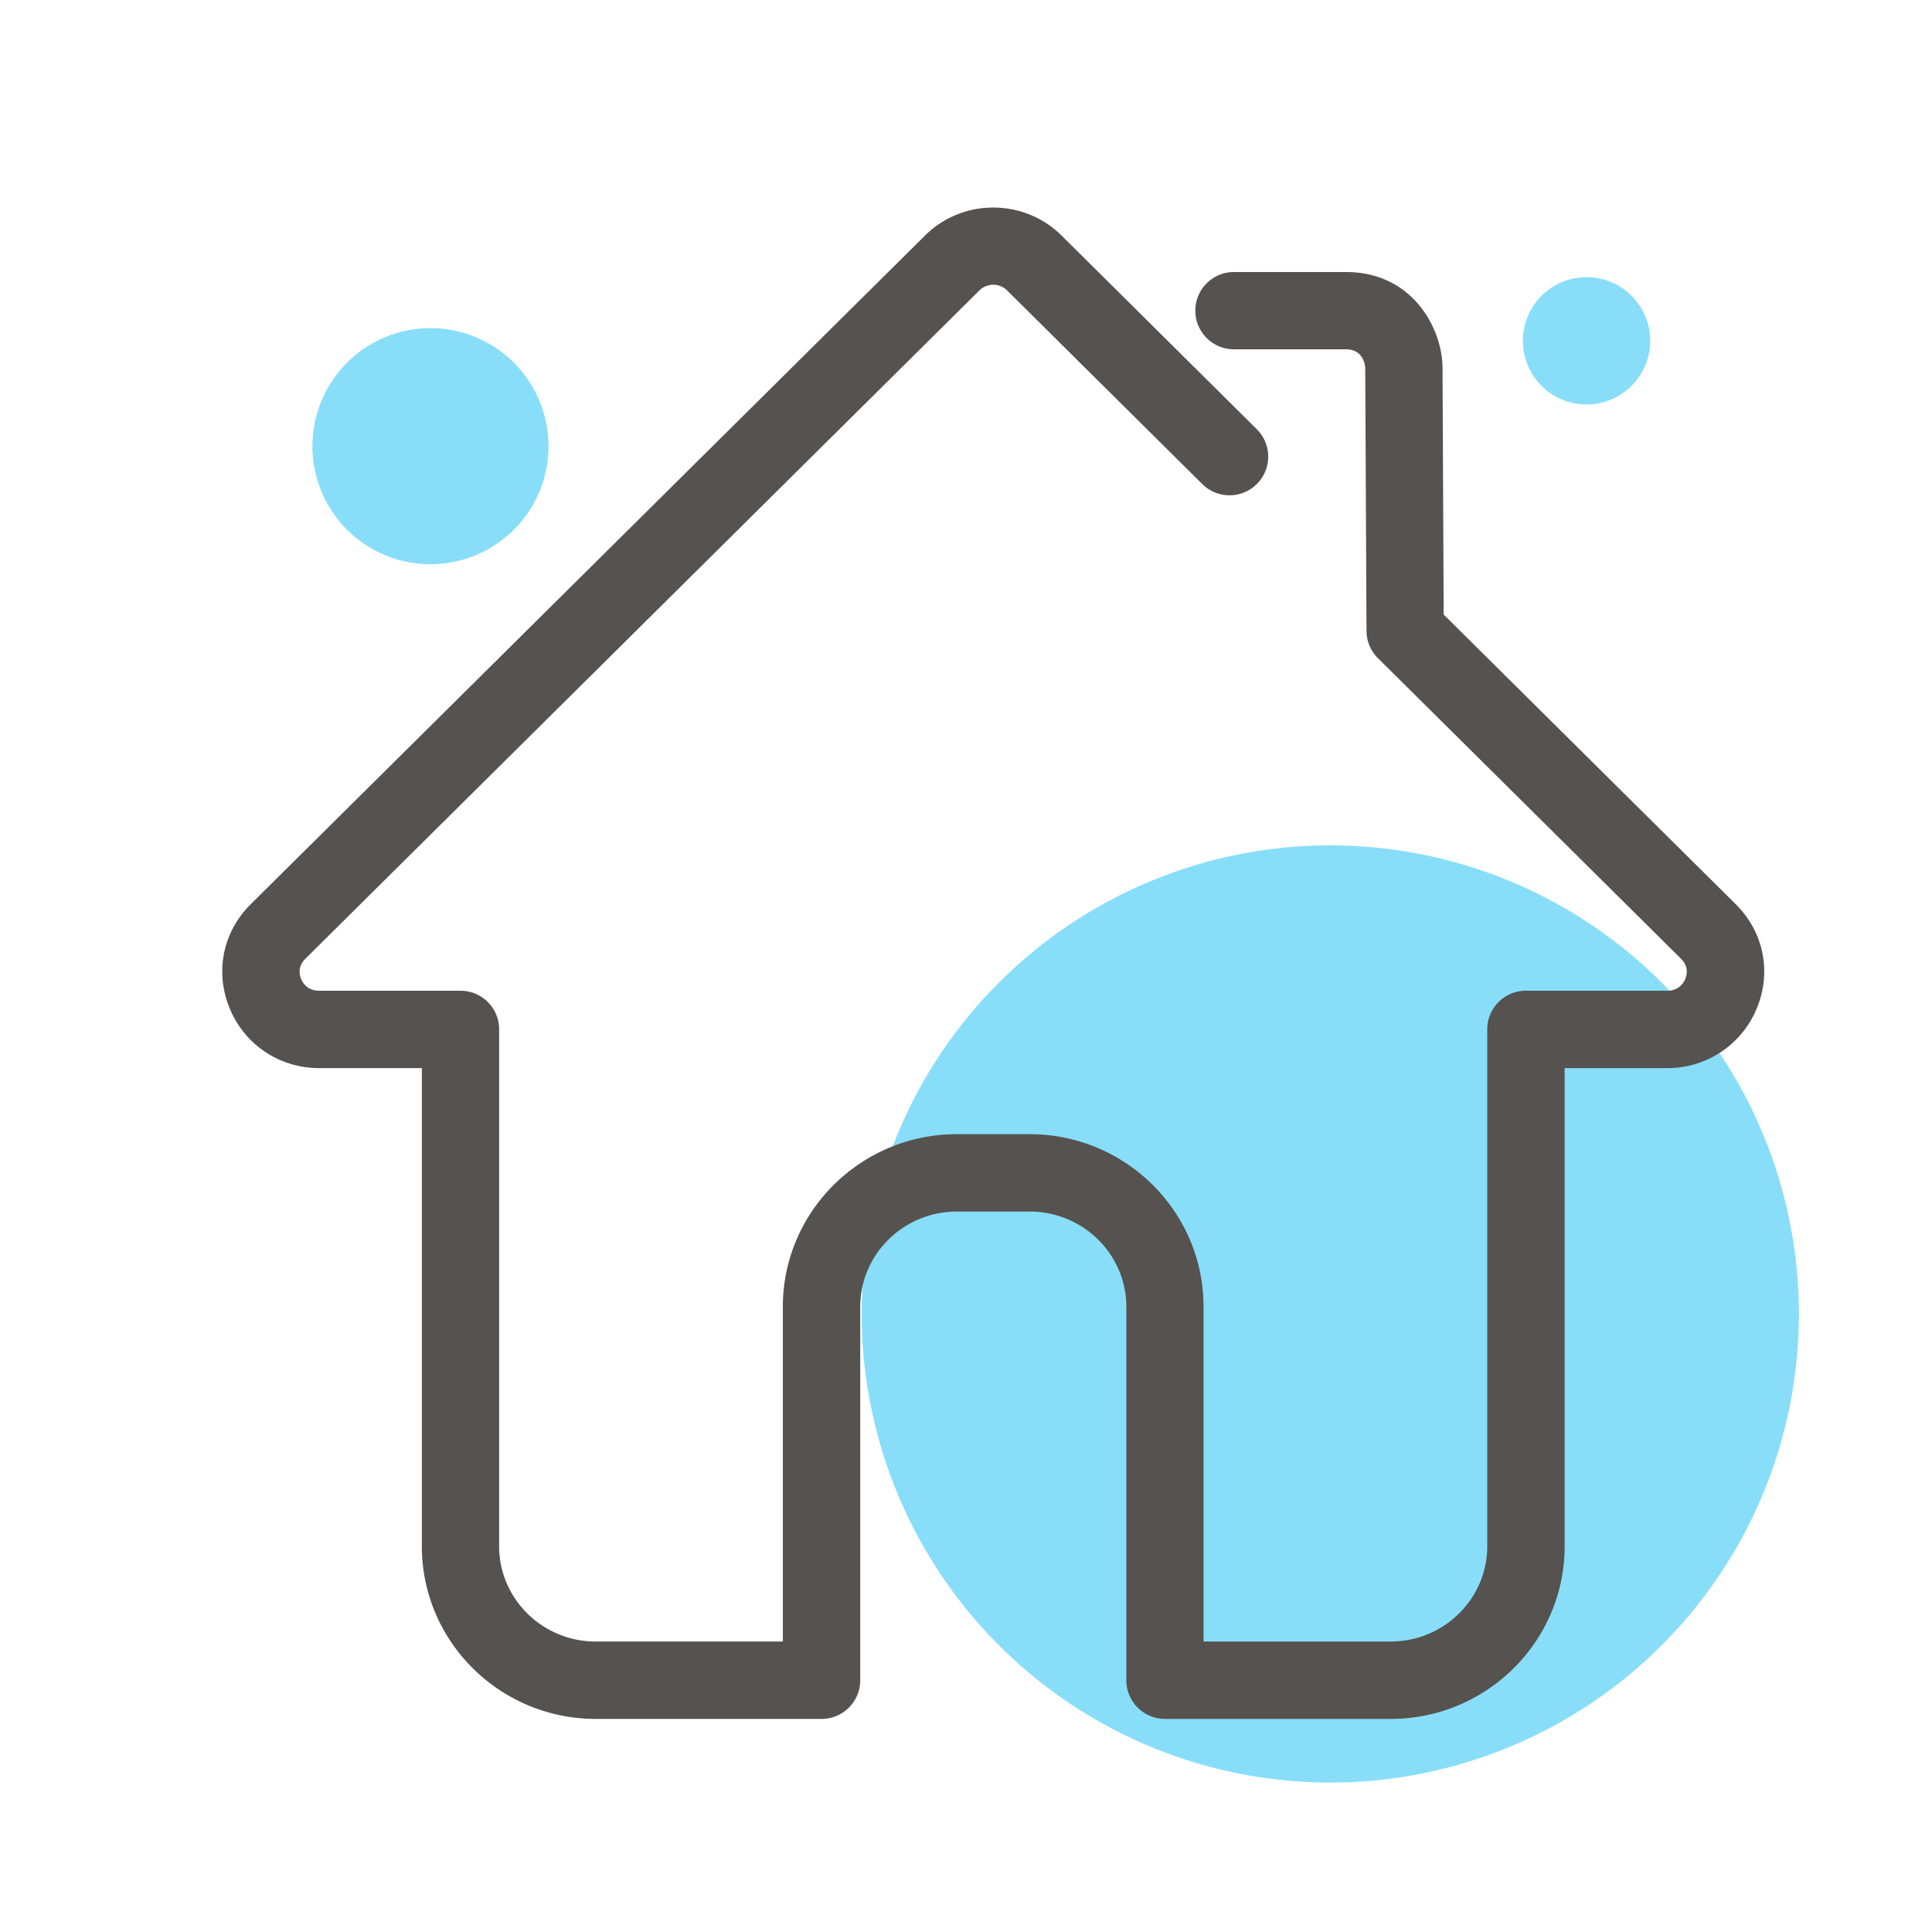 <?xml version="1.0" standalone="no"?><!DOCTYPE svg PUBLIC "-//W3C//DTD SVG 1.1//EN" "http://www.w3.org/Graphics/SVG/1.1/DTD/svg11.dtd"><svg t="1614676244135" class="icon" viewBox="0 0 1024 1024" version="1.1" xmlns="http://www.w3.org/2000/svg" p-id="1721" xmlns:xlink="http://www.w3.org/1999/xlink" width="200" height="200"><defs><style type="text/css"></style></defs><path d="M705.075 696.422m-248.371 0a248.371 248.371 0 1 0 496.742 0 248.371 248.371 0 1 0-496.742 0Z" fill="#88def9" p-id="1722"></path><path d="M228.147 236.493m-62.566 0a62.566 62.566 0 1 0 125.133 0 62.566 62.566 0 1 0-125.133 0Z" fill="#88def9" p-id="1723"></path><path d="M840.909 180.634m-33.741 0a33.741 33.741 0 1 0 67.482 0 33.741 33.741 0 1 0-67.482 0Z" fill="#88def9" p-id="1724"></path><path d="M737.126 911.053H617.472c-11.315 0-20.48-9.165-20.48-20.48v-197.939c0-27.853-22.989-50.483-51.2-50.483h-38.656c-28.211 0-51.2 22.63-51.2 50.483v197.939c0 11.315-9.165 20.48-20.48 20.48H315.75c-50.79 0-92.16-41.011-92.16-91.443v-253.491H169.114c-20.89 0-39.475-12.39-47.36-31.642-7.987-19.354-3.686-40.55 11.213-55.296l357.325-354.355c19.917-19.763 52.378-19.763 72.346 0l103.475 102.656a20.475 20.475 0 0 1 0.102 28.979 20.475 20.475 0 0 1-28.979 0.102l-103.475-102.656a10.445 10.445 0 0 0-14.643 0L161.792 508.211c-4.045 4.045-3.123 8.397-2.202 10.65 0.768 1.894 3.277 6.246 9.523 6.246h74.957c11.315 0 20.48 9.165 20.48 20.48v273.971c0 27.853 22.989 50.483 51.2 50.483h99.174v-177.459c0-50.432 41.37-91.443 92.16-91.443h38.656c50.79 0 92.16 41.011 92.16 91.443v177.459h99.174c28.211 0 51.2-22.63 51.2-50.483v-273.971c0-11.315 9.165-20.48 20.48-20.48h74.957c6.246 0 8.755-4.352 9.523-6.246 0.922-2.253 1.843-6.605-2.202-10.65l-160.717-159.386a20.429 20.429 0 0 1-6.042-14.438l-0.666-139.213c0-0.102-0.154-10.035-10.24-10.035h-59.341c-11.315 0-20.48-9.165-20.48-20.48s9.165-20.48 20.48-20.48h59.341c35.174 0 51.098 29.696 51.2 50.842l0.614 130.714 154.726 153.446c14.899 14.746 19.2 35.942 11.213 55.296a51.031 51.031 0 0 1-47.36 31.642h-54.477v253.491c0 50.381-41.37 91.443-92.16 91.443z" fill="#55524F" p-id="1725"></path></svg>